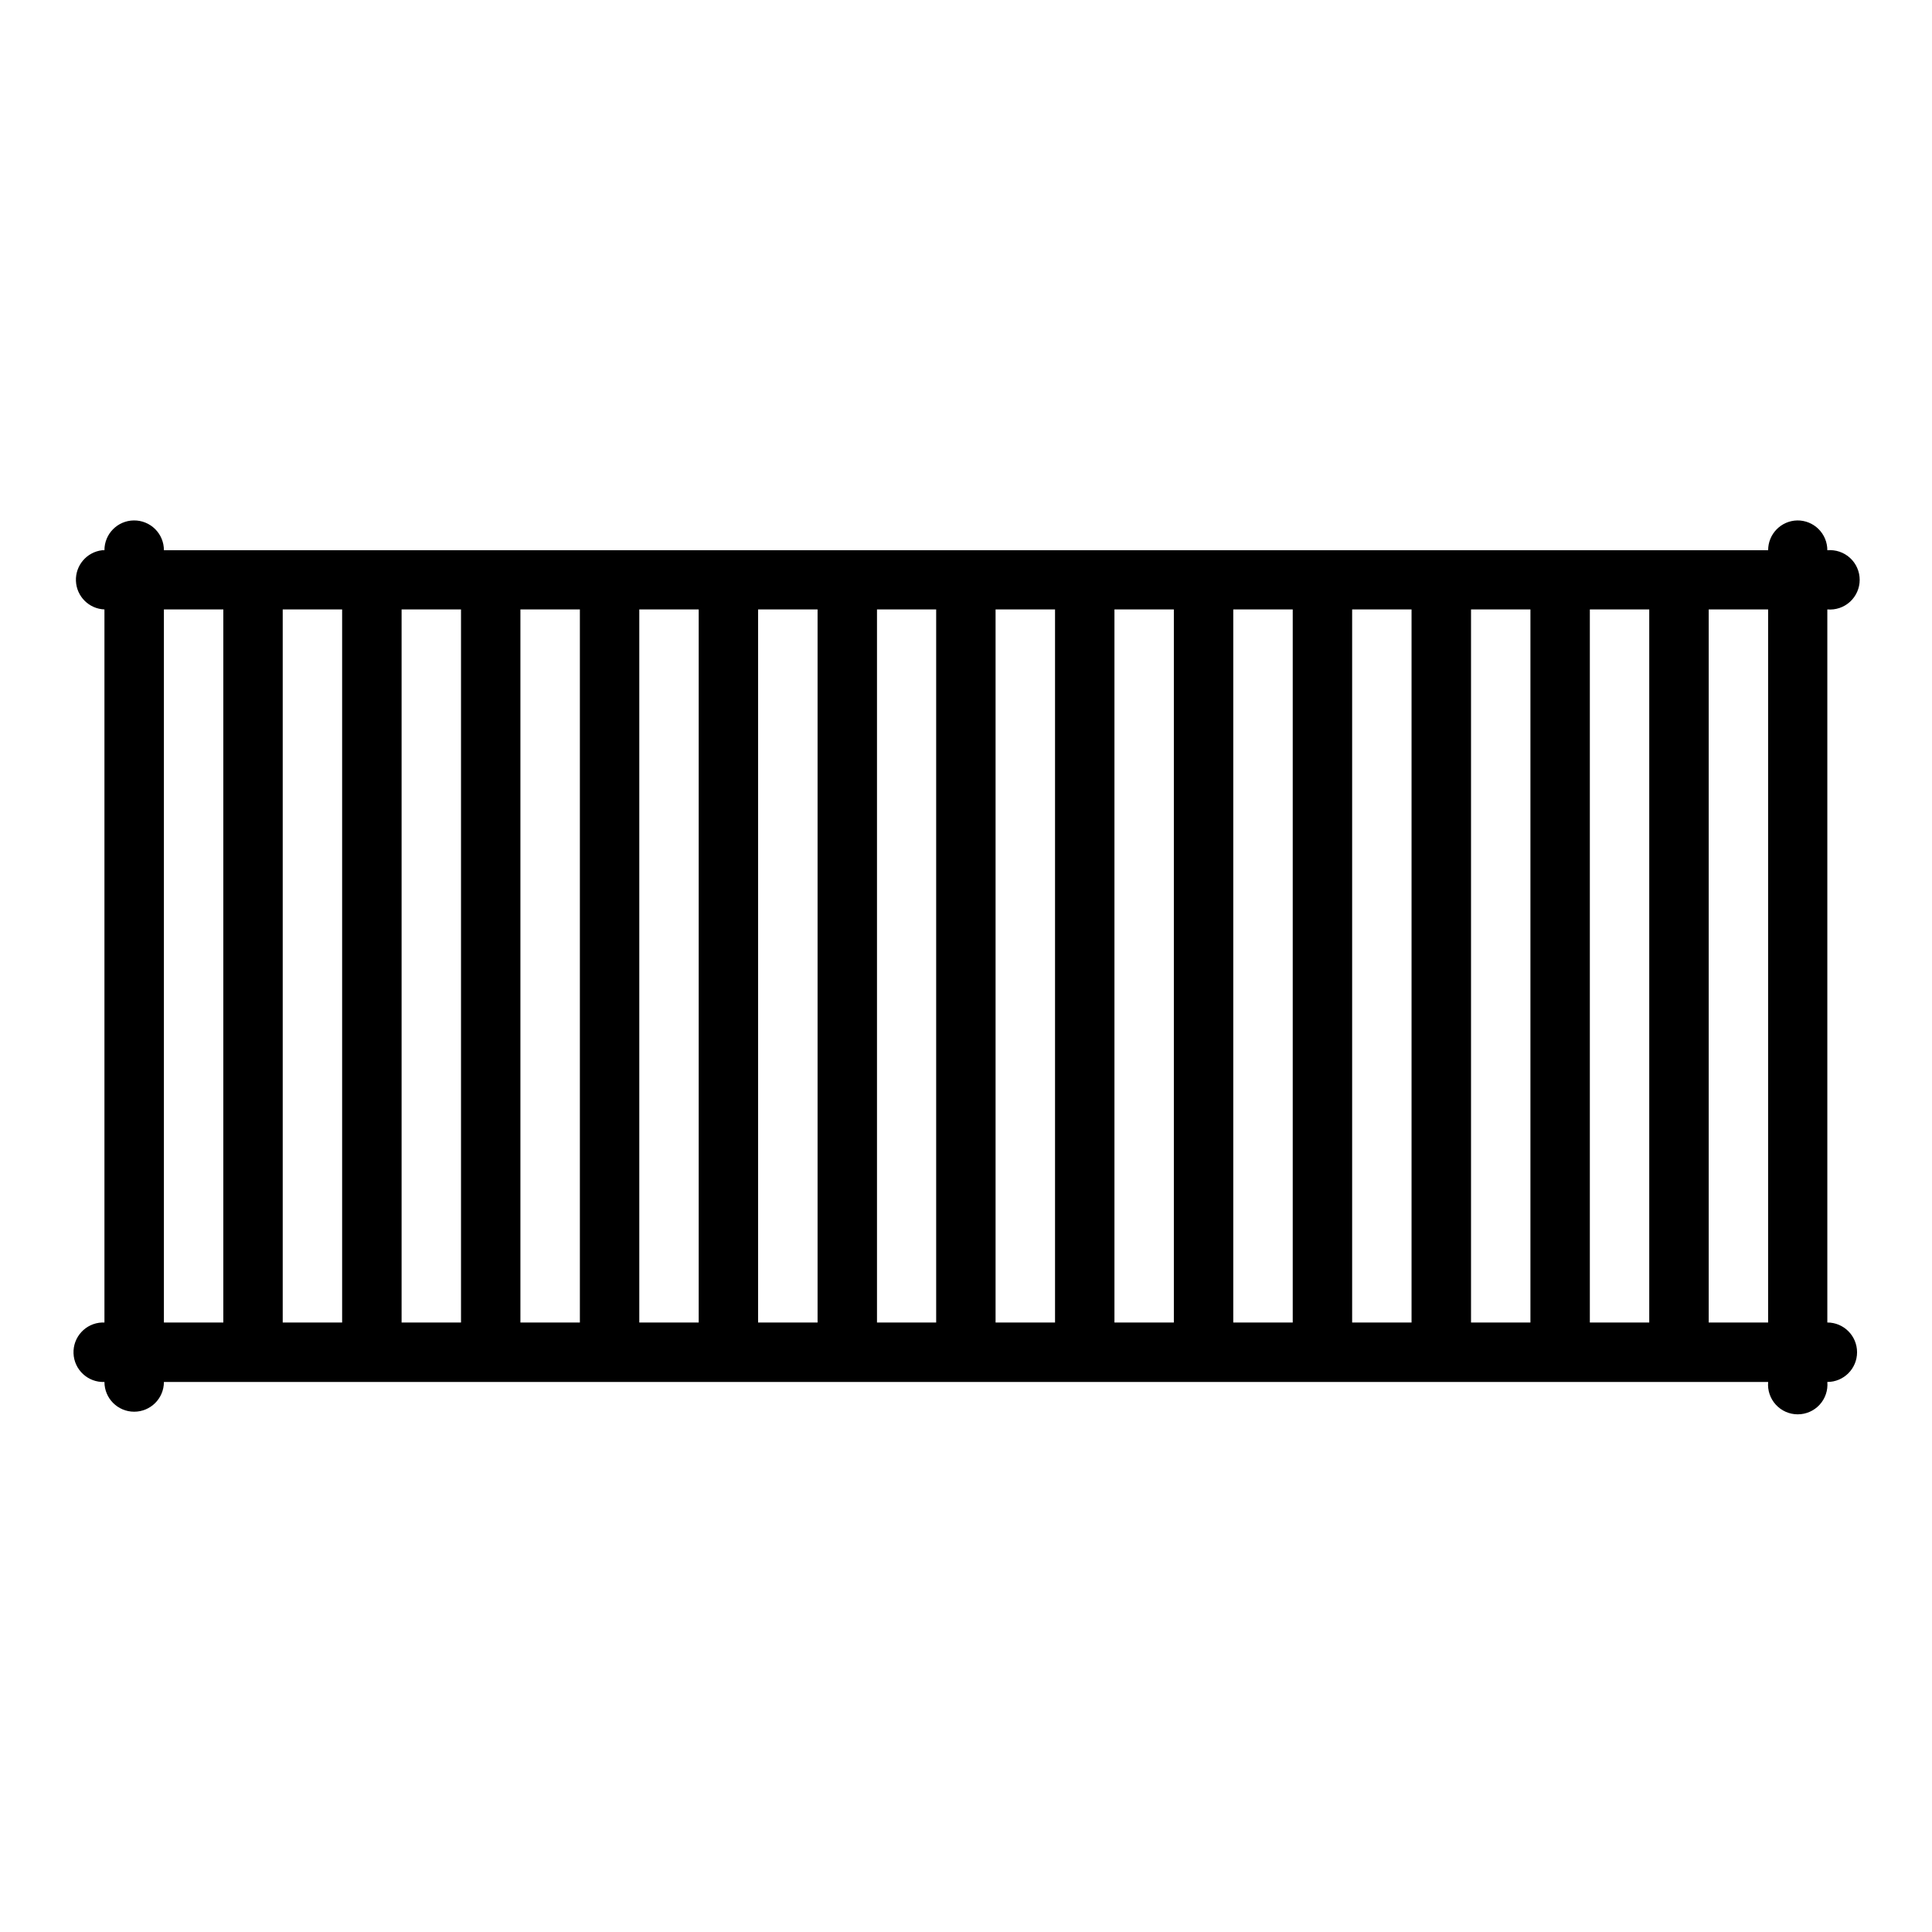 <?xml version="1.0" encoding="UTF-8"?>
<!-- Uploaded to: ICON Repo, www.svgrepo.com, Generator: ICON Repo Mixer Tools -->
<svg fill="#000000" width="800px" height="800px" version="1.1" viewBox="144 144 512 512" xmlns="http://www.w3.org/2000/svg">
 <path d="m179.47 281.92c-4.328 0.043-7.809 3.574-7.793 7.902-0.211-0.008-0.422-0.008-0.633 0-4.074 0.492-7.086 4.031-6.922 8.133 0.168 4.102 3.453 7.387 7.555 7.551v188.97c-0.211-0.008-0.422-0.008-0.633 0-4.352 0.176-7.738 3.844-7.562 8.195s3.844 7.738 8.195 7.566c0 4.352 3.527 7.879 7.879 7.879 4.352 0 7.879-3.527 7.879-7.879h425.14c-0.199 2.199 0.539 4.383 2.031 6.016 1.492 1.633 3.598 2.559 5.809 2.559 2.211 0 4.32-0.926 5.812-2.559 1.492-1.633 2.227-3.816 2.031-6.016 4.352 0 7.879-3.527 7.879-7.879s-3.527-7.883-7.879-7.883v-188.97c2.199 0.195 4.383-0.539 6.016-2.031 1.629-1.492 2.559-3.602 2.559-5.809 0-2.211-0.93-4.32-2.559-5.812-1.633-1.492-3.816-2.227-6.016-2.031 0.008-2.109-0.832-4.133-2.328-5.617-1.496-1.488-3.527-2.309-5.637-2.285-4.301 0.086-7.734 3.602-7.719 7.902h-425.14c0.008-2.109-0.828-4.133-2.328-5.617-1.496-1.488-3.527-2.309-5.637-2.285zm7.965 23.586h15.746v188.97h-15.746zm31.488 0h15.746v188.97h-15.746zm31.504 0h15.746v188.97h-15.746zm31.488 0h15.758v188.97h-15.758zm31.504 0h15.742v188.97h-15.742zm31.488 0h15.758v188.97h-15.758zm31.504 0h15.684v188.97h-15.684zm31.426 0h15.758v188.97h-15.758zm31.504 0h15.742v188.97h-15.742zm31.488 0h15.758v188.97h-15.758zm31.504 0h15.742v188.97h-15.742zm31.504 0h15.742v188.97h-15.742zm31.488 0h15.742v188.97h-15.742zm31.5 0h15.746v188.97h-15.746z" fill-rule="evenodd"/>
</svg>